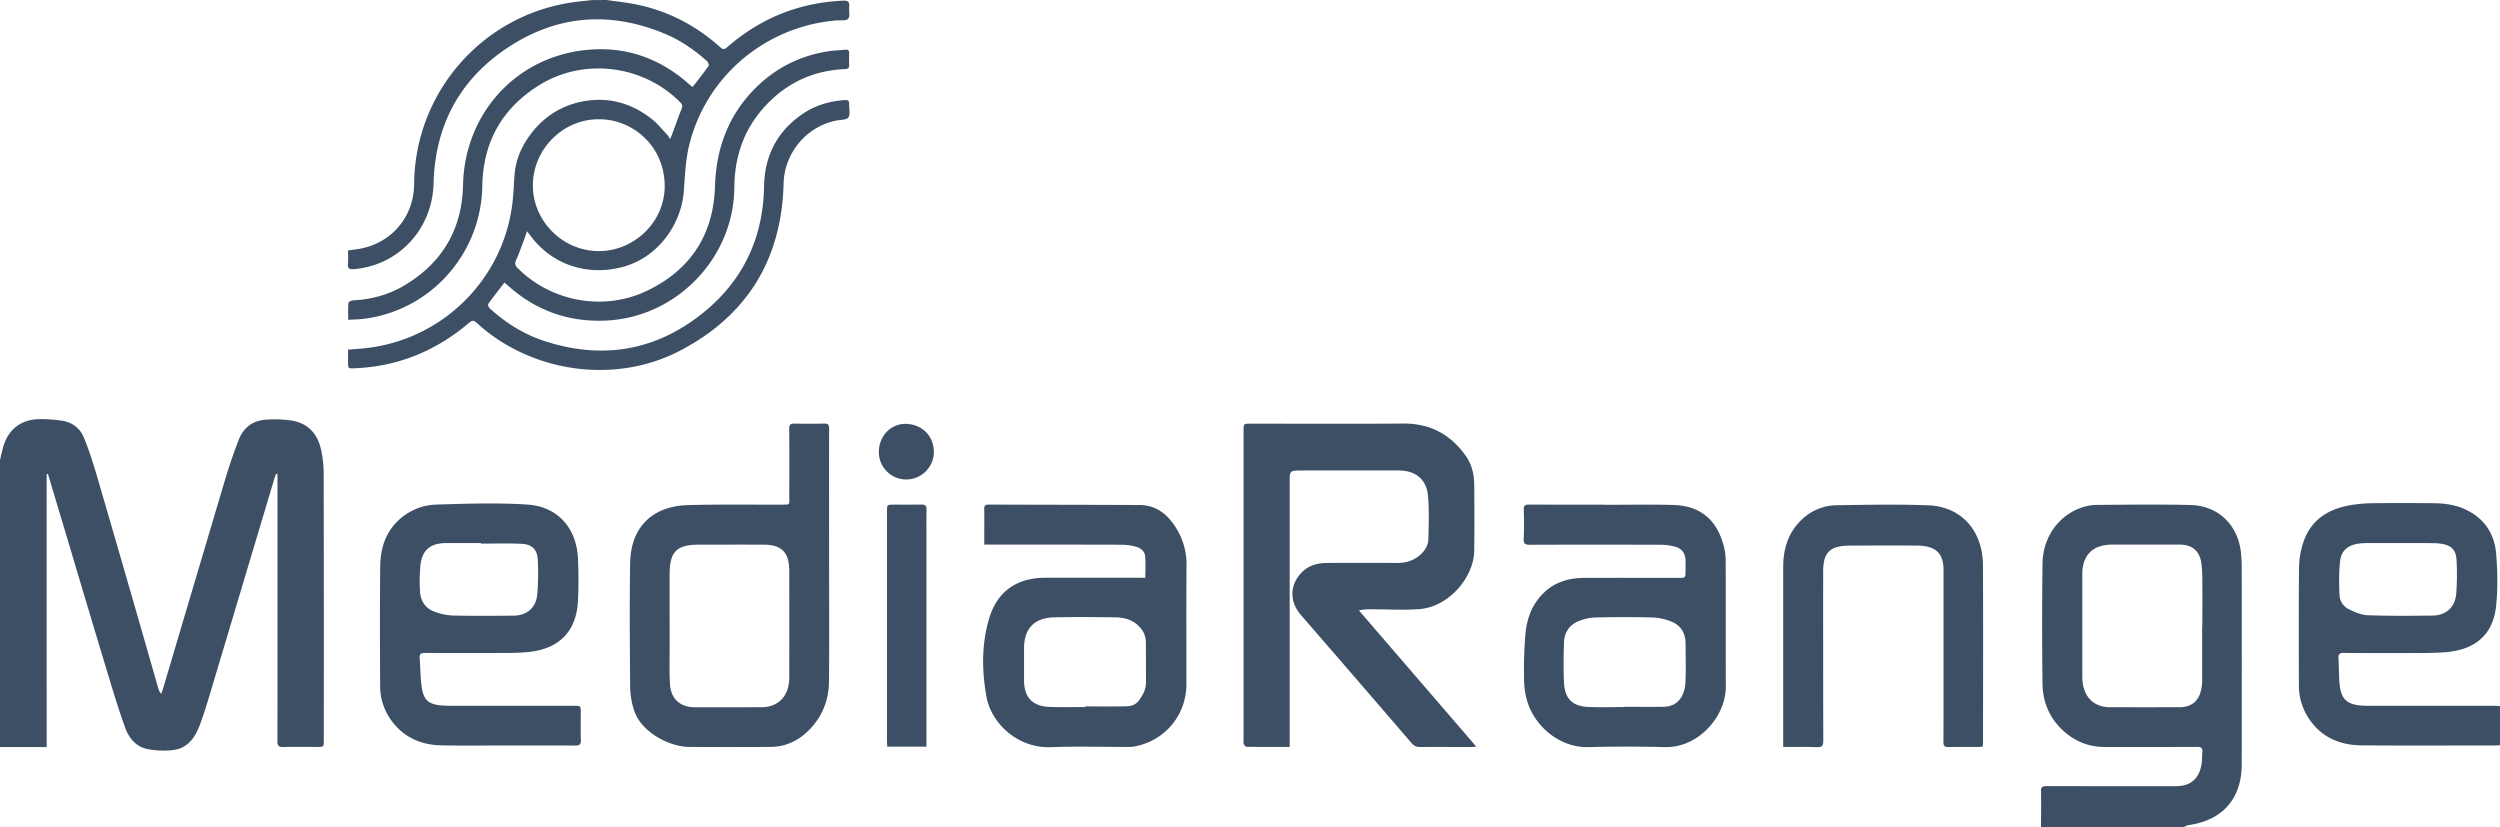 <svg viewBox="0 0 2560 847" xmlns="http://www.w3.org/2000/svg" data-name="Ebene 1" id="Ebene_1"><defs><style>.cls-1{fill:#3d4f65;}</style></defs><path transform="translate(-192 -98.64)" d="M192,569.64c1-4.19,1.94-8.4,3.06-12.56,4.83-18.06,17.78-28.7,36.43-29.23a155.46,155.46,0,0,1,22.38,1.35c11.32,1.31,20,7.41,24.17,17.81,5.22,12.93,9.49,26.28,13.4,39.67q26.47,90.63,52.49,181.38c3.42,11.84,6.78,23.7,10.19,35.54a12.36,12.36,0,0,0,3,5.56c.61-1.8,1.3-3.57,1.84-5.39Q390.63,697,422.38,590.18c4.24-14.16,9-28.23,14.43-42,4.74-11.93,14.38-18.9,27.22-19.76a115.87,115.87,0,0,1,27.3,1c16.35,2.84,25.94,13.74,29.44,29.58a113.69,113.69,0,0,1,2.68,24.25q.27,136.73.12,273.46c0,6.77,0,6.78-6.84,6.78-11.5,0-23-.23-34.49.11-4.78.14-6.22-1.15-6.2-6.06.19-42.33.11-84.65.1-127q0-69.48,0-139v-7.42l-1.21-.37a30.05,30.05,0,0,0-1.52,3.46Q440.88,696,408.38,804.6c-3.68,12.27-7.31,24.6-11.82,36.58-4.75,12.62-12.31,23.58-26.88,25.46a86,86,0,0,1-26.2-.87c-12-2.23-19.37-11.09-23.32-22-5.86-16.27-11-32.82-16-49.38q-21.39-70.77-42.44-141.64-9.32-31.11-18.66-62.22c-.66-2.2-1.34-4.41-2-6.61l-1.27.1V863.64H192Z" class="cls-1"></path><path transform="translate(-192 -98.64)" d="M813,98.64c10.35,1.52,20.82,2.52,31,4.64,32.36,6.7,60.71,21.57,85.32,43.54,2.78,2.48,4.28,2.81,7.31.16,34-29.66,73.49-45.64,118.64-47.64,4.61-.2,6.89.79,6.31,5.92-.49,4.27,1.18,10-1,12.51s-8,1.42-12.22,1.78C975.7,125.66,914.75,177,897.64,247.74c-3.56,14.74-4.25,30.28-5.29,45.51-2.46,36.07-27.16,68.34-60.49,78.1-37.32,10.93-74.68-1.3-96.93-31.73-.85-1.16-1.77-2.27-3.31-4.25-1.13,3.37-1.92,6-2.88,8.52-2.65,7-5.1,14.11-8.19,20.92-1.56,3.46-1.23,5.56,1.42,8.23,34.07,34.37,87.94,44.6,132.23,23.5,44.57-21.23,68.42-57.3,69.91-106.78,1.15-38.17,13.07-71.58,39.68-99.1,21.27-22,47.35-35.3,77.76-39.71,5.26-.76,10.62-.84,15.91-1.44,3.18-.36,4.19,1,4.1,3.93-.11,3.66-.22,7.35,0,11s-1,4.89-4.74,5C1025.4,170.8,998.69,183,977,205.69c-22.47,23.57-32.79,52.13-33,84.46-.43,72.21-58.61,133.12-130.86,136.72q-58,2.89-101.23-36c-1.07-1-2.21-1.85-3.4-2.83-5.7,7.42-11.25,14.45-16.48,21.71-.58.8.21,3.47,1.19,4.37,16.66,15.27,35.54,27.1,57.07,34,59.43,19.16,114.24,9.51,162.54-29.84,40.32-32.85,60.65-76.42,61.57-128.62.54-30.78,12.74-55.41,37.91-73.28,13.36-9.48,28.5-14.19,44.84-15.27,3.33-.22,4.55.89,4.4,4.16-.21,4.65,1.41,10.41-.78,13.63-1.79,2.64-8,2.37-12.29,3.2-30.74,5.94-53.27,33.34-54.08,64.45-2,77.82-37.47,135.6-106.51,171.42-65.82,34.15-150.17,22.43-205.66-26.83-5.94-5.27-5.94-5.28-11.8-.38-33.34,27.84-71.58,43.16-115.08,45-6.92.3-6.92.33-6.93-6.56V456.69c6.84-.59,13.13-.94,19.38-1.68,77.45-9.19,138.93-69.89,148.74-147,1.28-10.06,1.58-20.25,2.35-30.38,1.09-14.35,6.41-27.3,14.52-38.84,13.12-18.66,30.86-31.1,53.42-35.9,26.6-5.65,50.64.68,71.92,17.09,6.37,4.92,11.49,11.47,17.11,17.34.77.81,1.15,2,2.17,3.85,1.19-2.63,1.71-3.61,2.09-4.65,3.24-8.74,6.27-17.56,9.78-26.18,1.22-3,.84-4.72-1.38-7C850.67,165.2,790,157.5,744.47,185.66c-38.27,23.69-57.85,58.44-58.59,103.39-1.13,69.16-52.42,127.16-120.84,136-5.24.68-10.56.7-16.48,1.07,0-6.17-.25-11.8.23-17.37.09-1,3.12-2.47,4.85-2.56,18.65-.93,36.23-5.66,52.28-15.19,39-23.12,59.3-57.76,60.23-102.83,1.47-71,51.28-128.58,121.68-137.84,41.42-5.45,78.07,6.47,109.46,34.19,1,.88,2,1.77,3,2.61a3.55,3.55,0,0,0,1.18.33c5.39-7,10.95-14,16.12-21.3.61-.86-.46-3.84-1.61-4.87-12.75-11.4-26.71-21.13-42.48-27.78-56-23.6-110.38-19.82-161.12,13.59C662.89,179.7,637.52,227,636,286.26c-1.17,46.61-35.36,84.15-81.69,88-4.5.37-6.43-.68-6-5.56.43-4.43.09-8.93.09-13.61,2.81-.39,5.08-.74,7.36-1,35.2-4.23,60-31.81,60.31-67,.78-96.09,73.21-176.41,168.52-186.86,4.45-.49,8.9-1,13.35-1.5Zm-7.9,122.12c-36.67-.11-67.29,30.57-67.43,67.58-.14,36.73,30.65,67.45,67.58,67.43,36.39,0,67.44-30.07,67.4-66.58C872.61,248,839.53,220.44,805.1,220.76Z" class="cls-1"></path><path transform="translate(-192 -98.64)" d="M2282,945.64c0-12.16.28-24.32,0-36.47-.09-4.45,1.26-5.59,5.66-5.57,44.15.15,88.3.09,132.45.08,14.7,0,23.57-7.31,26.19-22,.75-4.23.47-8.63.92-12.92s-1.5-5.31-5.47-5.3q-47.24.19-94.47.07a61,61,0,0,1-40-14.44c-15.66-13.08-23.51-30.31-23.75-50.35q-.77-61.47,0-123c.38-27.19,16.68-49.57,40.46-57.48a48.37,48.37,0,0,1,14.66-2.6c32.15-.21,64.32-.67,96.45.11,28.62.7,48.88,20.7,51.67,49.23.5,5.13.76,10.3.76,15.45q.07,100.46,0,200.92c0,34.92-19.6,57.27-54.31,62.15-1.81.25-3.5,1.36-5.25,2.07Zm165-206.28h.2c0-14.33.11-28.66,0-43-.07-7.15,0-14.38-1.07-21.42-1.86-12.4-9.56-18.59-22-18.61q-34.72-.06-69.47,0c-19.65.06-30.37,10.77-30.39,30.29q0,52.23,0,104.45a46.43,46.43,0,0,0,1.07,10.4c3.15,13.51,13.11,21.33,27,21.35q35.73.06,71.47,0c12.38,0,20-6.42,22.32-18.59a47,47,0,0,0,.9-8.43C2447,777,2447,758.18,2447,739.36Z" class="cls-1"></path><path transform="translate(-192 -98.64)" d="M2752,861.64c-1.66.12-3.31.34-5,.34-45.64,0-91.29.29-136.94-.11-23.42-.2-42.8-9.18-55.34-29.93a60.32,60.32,0,0,1-8.65-31.44c-.1-40.14-.22-80.3.12-120.44a88.4,88.4,0,0,1,3.49-23.11c7.06-24.85,25.18-37,49.59-41.09a143,143,0,0,1,21.86-1.91c21.16-.25,42.32-.19,63.47,0,10.9.07,21.61,1.63,31.64,6.22,19.74,9,30.29,25.13,31.88,46.11,1.35,17.7,1.78,35.75-.17,53.35-3.22,29.15-21.54,44.6-52.34,46.91-8,.59-16,.76-24,.78-26.49.09-53,.13-79.47-.07-4.43,0-5.85,1.22-5.55,5.64.61,9.13.27,18.34,1.28,27.41,1.58,14.28,7.8,19.78,22.16,20.83,3.31.24,6.65.25,10,.25q63,0,125.94,0c2,0,4,.19,6,.28ZM2649.13,654.76v0c-11.15,0-22.31,0-33.46,0a68.43,68.43,0,0,0-8,.48c-10.41,1.26-18.05,6.81-19.3,17.19-1.42,11.78-1.18,23.84-.71,35.74a17,17,0,0,0,9.67,14.37c6,2.92,12.67,5.86,19.14,6.09,22.11.79,44.27.65,66.4.35,14.15-.19,23.22-8.52,24.34-22.68a270.17,270.17,0,0,0,.3-33.91c-.52-10.85-5.31-15.39-16-17a59.83,59.83,0,0,0-8.46-.58C2671.77,654.73,2660.45,654.76,2649.13,654.76Z" class="cls-1"></path><path transform="translate(-192 -98.64)" d="M1512.68,863.5c-15.29,0-29.76.06-44.23-.13-1,0-2.29-1.74-2.91-2.94-.47-.93-.13-2.29-.13-3.45q0-158.72,0-317.42c0-7,0-7.08,7-7.08,52.15,0,104.31.28,156.46-.13,27.26-.21,48.14,10.84,63.82,32.68,6.49,9,8.86,19.33,8.94,30.17.16,22.33.27,44.66,0,67-.39,28.73-27,57.92-55.84,60.12-16.37,1.25-32.93.23-49.4.23a52,52,0,0,0-12.86,1.16l120.1,139.38c-1.91.22-3.12.48-4.33.48-17.66,0-35.32-.1-53,0a10.33,10.33,0,0,1-8.86-4q-56.52-65.72-113.32-131.18c-12.12-14-11.56-31.66,1.78-44.49,7.14-6.88,16.3-8.78,25.84-8.82,23.83-.11,47.65-.07,71.48,0,7.94,0,15.15-2,21.44-6.92,5.79-4.51,9.86-10.4,10-17.72.36-14.63.87-29.37-.38-43.92-1.43-16.87-12.64-26-29.66-26.1-33.16-.1-66.31,0-99.47,0-12.51,0-12.52,0-12.52,12.5V863.5Z" class="cls-1"></path><path transform="translate(-192 -98.64)" d="M1041,669c0,42.31.2,84.63-.07,126.94-.14,21-7.83,39-23.57,53.17-10.28,9.26-22.45,14.3-36.33,14.38q-41.73.24-83.46,0c-19.6-.09-49.34-14.68-56.61-38.46a82.72,82.72,0,0,1-3.68-23c-.34-42.31-.72-84.63,0-126.94.64-36.4,22.53-58.21,59.08-59.22,31.63-.87,63.3-.37,94.95-.48,10.66,0,8.87.45,8.9-8.72.08-23,.14-46-.06-69,0-4.25,1.31-5.39,5.38-5.29,10.16.26,20.33.24,30.49,0,4-.09,5,1.23,5,5.15C1040.91,581.37,1041,625.18,1041,669ZM877.71,738.87c0,8.49,0,17,0,25.49,0,11.66-.4,23.36.36,35,1,15.14,10.57,23.52,25.54,23.53,22.67,0,45.33,0,68-.07a33.86,33.86,0,0,0,9.83-1.34c12-3.73,18.75-14.36,18.77-29.3q.1-54.48,0-109a56,56,0,0,0-1-9.92c-1.62-8.85-7.18-14.1-15.79-16a49,49,0,0,0-10.42-.88c-21.83-.08-43.66,0-65.49,0-22.42,0-29.71,7.18-29.79,29.54C877.65,703.54,877.71,721.2,877.71,738.87Z" class="cls-1"></path><path transform="translate(-192 -98.64)" d="M1364.79,690.32c0-7.88.54-15.2-.18-22.38-.51-5-4.67-8.18-9.35-9.45a56.23,56.23,0,0,0-14.22-2.06c-44.65-.15-89.3-.09-133.94-.09h-7.21v-13.8c0-7.5.12-15-.06-22.49-.08-3.36.92-4.75,4.5-4.73,51.48.19,103,.22,154.43.43,14.6.06,25.72,7,34.18,18.57A70.17,70.17,0,0,1,1407,677.65c-.35,40.48-.08,81-.13,121.45,0,31.45-21.32,57.44-52.12,63.73a40.55,40.55,0,0,1-7.94.67c-26.32,0-52.67-.73-79,.24-33.06,1.2-60.74-23.76-65.75-52-4.75-26.77-5-54.25,3.12-80.66,8.37-27.19,28.46-40.82,57.22-40.83l95.46,0Zm-61.63,132.32V822c14.15,0,28.29.16,42.43-.08,4.91-.09,9.57-1.78,12.69-6,4.11-5.58,7.24-11.6,7.22-18.77,0-13.66,0-27.31-.15-41a22.46,22.46,0,0,0-6.26-15.35c-6.69-7.31-15.42-9.88-24.77-10-21-.3-42-.46-63,0-20.31.46-30.78,11.79-30.7,31.91,0,10.83,0,21.65,0,32.48,0,17.26,8.42,26.54,25.53,27.28C1278.5,823.06,1290.84,822.64,1303.16,822.64Z" class="cls-1"></path><path transform="translate(-192 -98.64)" d="M1834.66,615.58c23.49,0,47-.5,70.47.12,27.63.74,44.57,14.63,51.87,41.52a60.06,60.06,0,0,1,2.11,15.25c.16,43-.06,86,.14,129,.15,31.21-28.54,63.07-62.27,62.21q-39.23-1-78.48,0c-29.14.71-54.38-20.88-62.33-46a81.77,81.77,0,0,1-3.55-23.54,447.09,447.09,0,0,1,1.48-46.89c1.5-15.87,7.14-30.5,19.05-41.87s26.43-15,42.23-15c31.83-.08,63.66,0,95.48,0,7.15,0,7.14,0,7.13-7.36,0-3.33,0-6.66,0-10-.08-7.11-3.26-12.38-10.13-14.39a54.21,54.21,0,0,0-14.7-2.14q-67.25-.24-134.47,0c-4.93,0-6.68-1-6.42-6.29.49-9.81.37-19.66.06-29.48-.14-4.26,1.25-5.42,5.34-5.4,25.66.14,51.33.07,77,.07Zm20.9,207.08v-.26c13.31,0,26.63.15,40,0,15.23-.22,21.77-12.11,22.34-25,.59-13.3.2-26.64.1-40-.06-9.87-4.42-17.77-13.32-21.72a55,55,0,0,0-20.12-4.7c-19.47-.61-39-.49-58.45-.05a51.08,51.08,0,0,0-17.4,3.65c-9.42,3.78-14.82,11.43-15.16,21.64-.45,13.81-.68,27.66,0,41.45.76,16.49,8.71,24.22,25.13,24.91C1830.9,823.08,1843.24,822.66,1855.56,822.66Z" class="cls-1"></path><path transform="translate(-192 -98.64)" d="M711.34,862c-22.49,0-45,.36-67.47-.11-20.5-.43-38-7.91-50.6-24.78a59.51,59.51,0,0,1-12-35.89c-.21-40.82-.35-81.64.07-122.45.18-17.59,4.88-34,18.1-46.74a59,59,0,0,1,39.72-16.72c30.93-.92,62-2,92.83,0,31.38,2.08,50.52,24.26,51.88,55.68.6,14.12.7,28.31,0,42.42-1.47,31.46-18.87,49.51-50.36,52.84a209.89,209.89,0,0,1-21.43,1q-42.48.18-85,0c-4.16,0-5.68,1.19-5.34,5.38.83,10.25.63,20.66,2.29,30.76,2.07,12.51,7.41,16.54,20,17.62,3.15.27,6.32.34,9.48.34q63,0,126,0c7.23,0,7.23,0,7.22,7.43,0,9.16-.27,18.34.11,27.48.2,4.82-1.6,5.85-6,5.82-23.16-.18-46.32-.09-69.47-.09ZM684.5,655.32v-.55h-18c-6,0-12,0-18,0-15.93.12-24.38,7.22-26,23a165.52,165.52,0,0,0-.41,26.44c.54,9.47,5.22,17.13,14.29,20.58a59.86,59.86,0,0,0,19.29,4.13c20.65.52,41.32.29,62,.16,13.6-.09,23.12-7.89,24.43-21.46a256.1,256.1,0,0,0,.57-35.91c-.47-10.22-5.94-15.7-16.21-16.18C712.5,654.82,698.49,655.32,684.5,655.32Z" class="cls-1"></path><path transform="translate(-192 -98.64)" d="M2018,863.54v-7.4q0-88.5,0-177c0-18.35,5-34.83,18.57-48A52.23,52.23,0,0,1,2073.09,616c31.15-.46,62.35-1.1,93.46.08,33.77,1.27,55.84,26,56,61.27.31,60.33.09,120.67.07,181,0,1.47-.21,2.94-.34,4.72a37.42,37.42,0,0,1-4,.46c-10.33,0-20.67-.17-31,.11-4.31.11-5.22-1.46-5.2-5.49.16-29.66.09-59.33.09-89V688.65c0-1.84-.06-3.67,0-5.5.27-17.35-7.21-25.53-26.72-25.79-23.66-.31-47.33-.11-71,0a52.27,52.27,0,0,0-9.41,1c-8.92,1.69-14,7.26-15.4,16.13a56.93,56.93,0,0,0-.72,8.94q-.06,87,.11,174c0,5.26-1.58,6.41-6.48,6.26C2041.28,863.31,2030,863.54,2018,863.54Z" class="cls-1"></path><path transform="translate(-192 -98.64)" d="M1140.68,863.25h-40.12c-.11-1.8-.3-3.57-.3-5.33q0-117.75,0-235.49c0-7,0-7.06,7.06-7.07,9.33,0,18.67.16,28-.05,4-.09,5.62,1.07,5.47,5.34-.31,8.16-.09,16.33-.09,24.5v218.1Z" class="cls-1"></path><path transform="translate(-192 -98.64)" d="M1148.3,560.75a28.41,28.41,0,0,1-27.74,28.88,28,28,0,0,1-28.59-27.4c-.44-16,11.25-29.17,26.27-29.53C1135.1,532.3,1147.9,544.26,1148.3,560.75Z" class="cls-1"></path></svg>